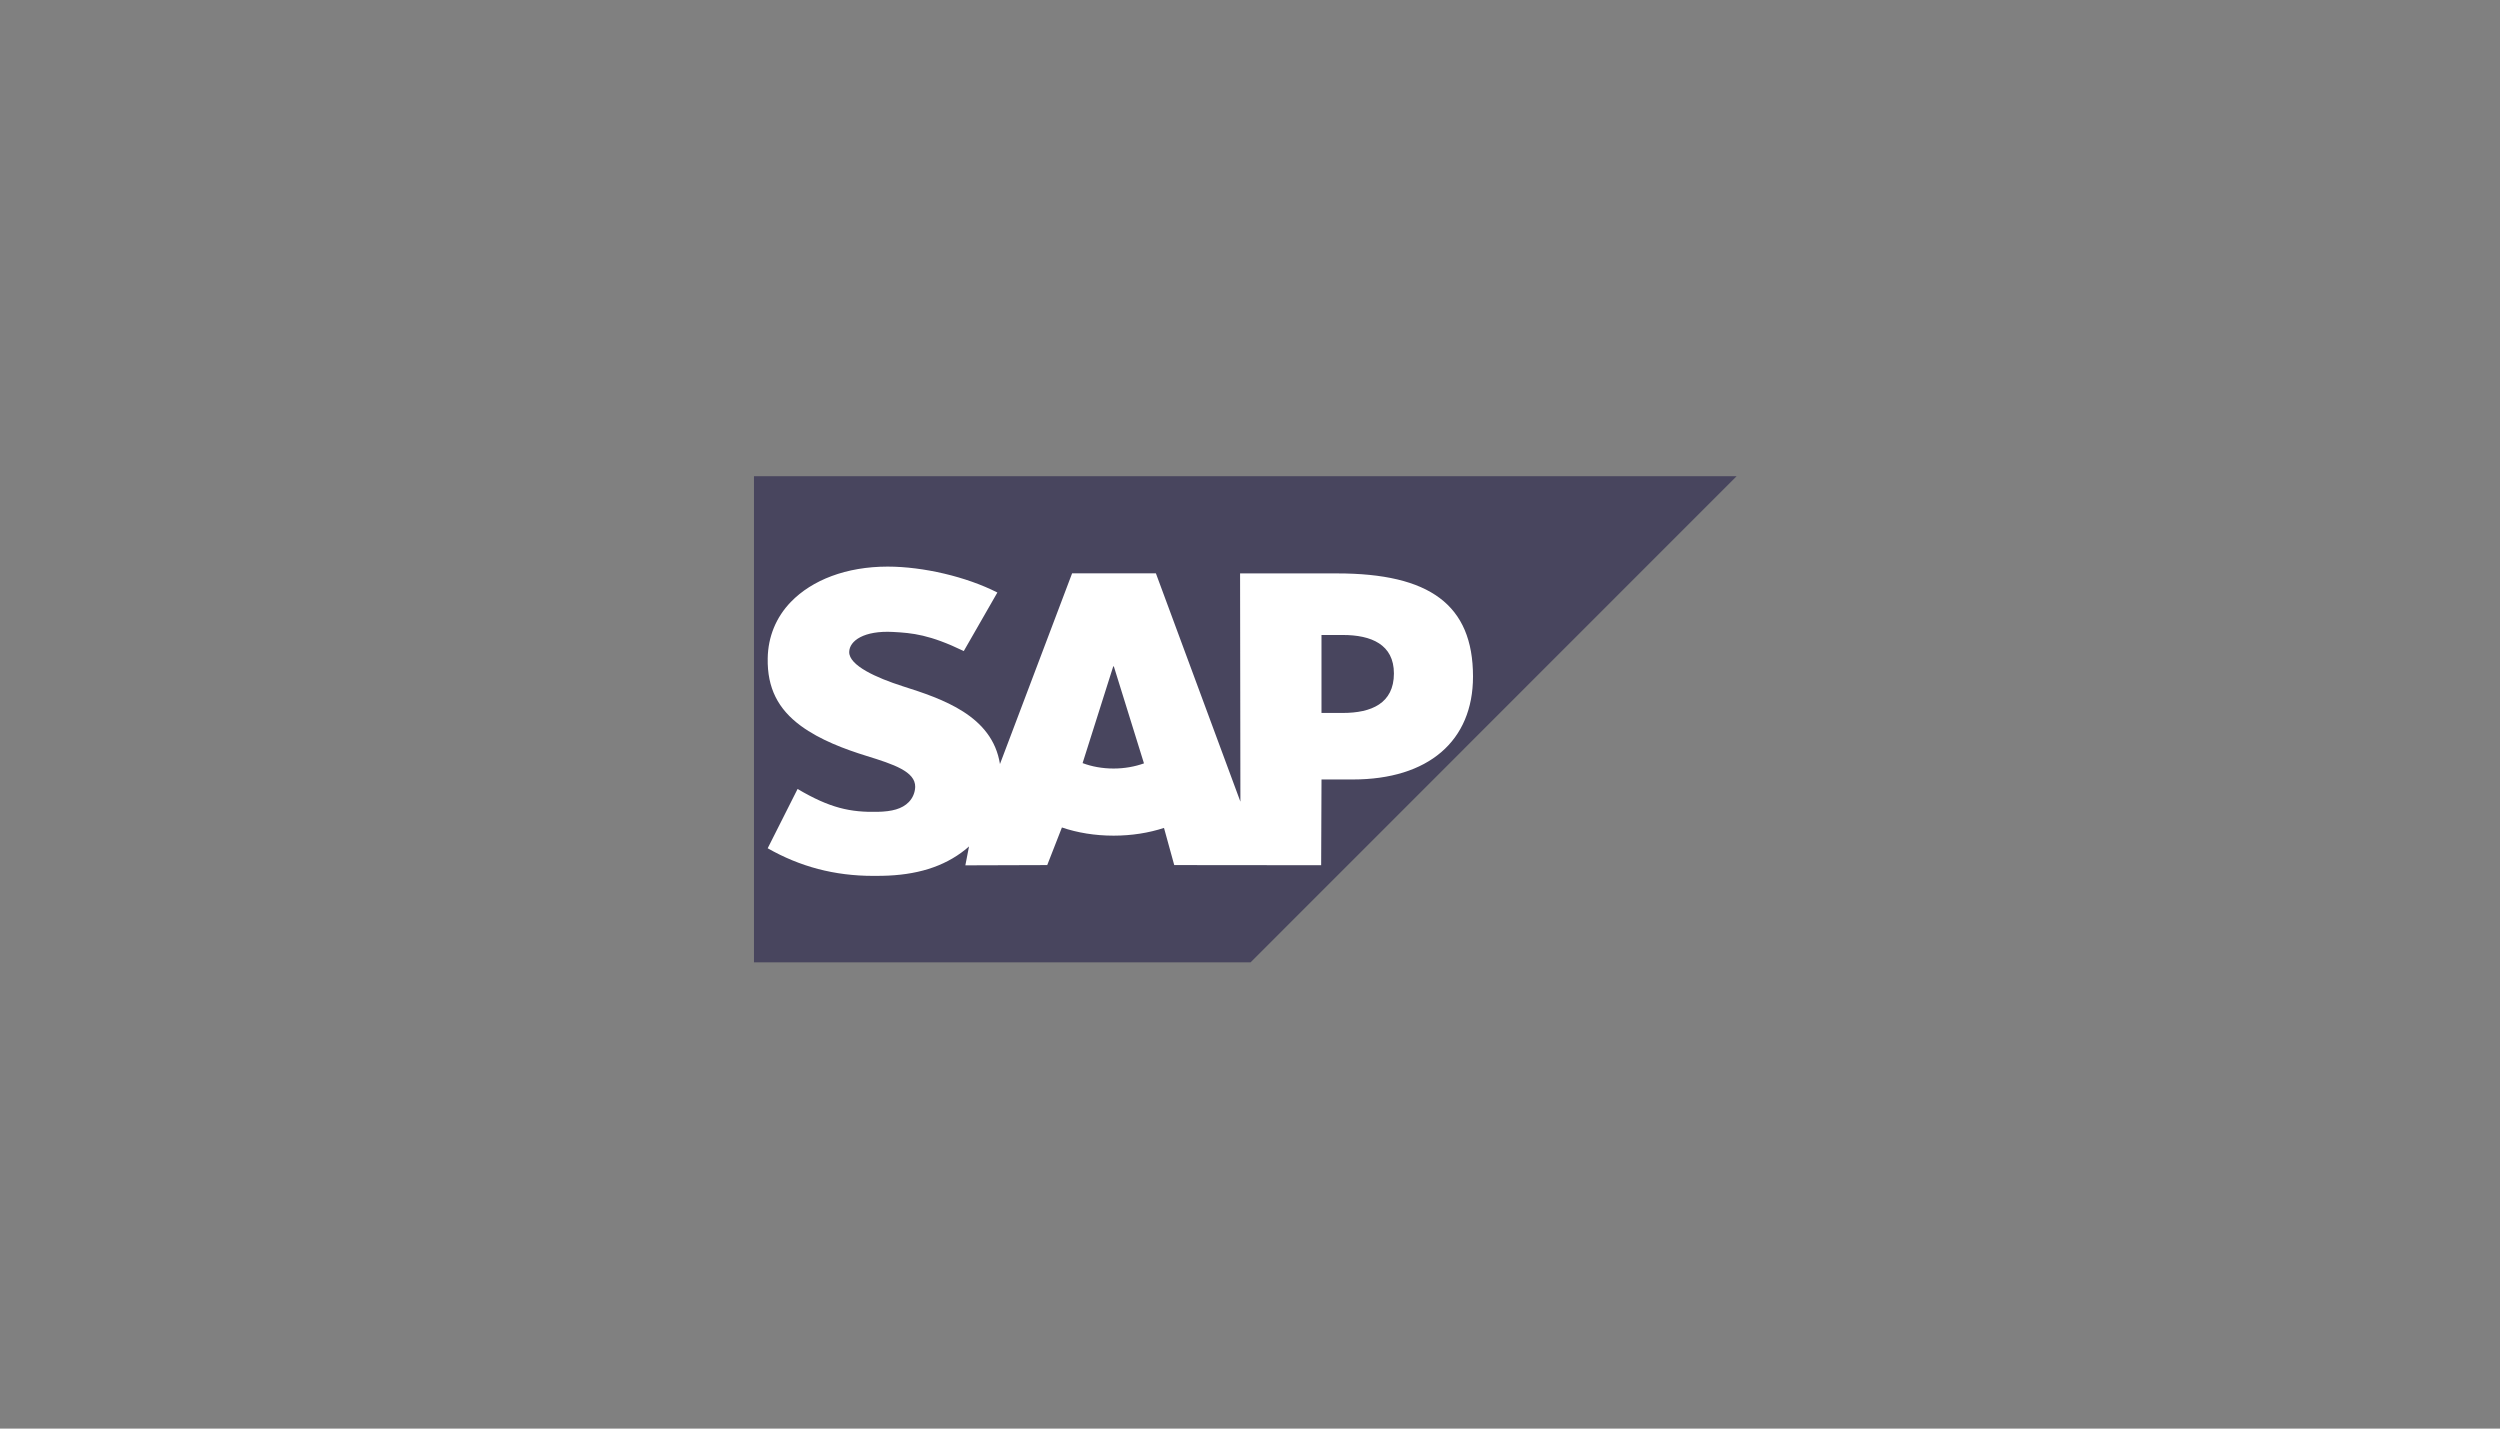 <svg width="252" height="144" viewBox="0 0 252 144" fill="none" xmlns="http://www.w3.org/2000/svg">
<rect x="0" y="0" width="252" height="144" fill="#808080" stroke="none"/>
<g clip-path="url(#clip0_984_6979)">
<path fill-rule="evenodd" clip-rule="evenodd" d="M76 97H126.061L175.052 48H76V97Z" fill="#48455E"/>
<path fill-rule="evenodd" clip-rule="evenodd" d="M134.783 57.8H125L125.033 80.808L116.514 57.792H108.068L100.796 77.015C100.023 72.123 94.966 70.436 90.988 69.171C88.36 68.328 85.572 67.086 85.6 65.714C85.622 64.588 87.092 63.544 90.013 63.7C91.973 63.805 93.704 63.963 97.149 65.627L100.535 59.725C97.395 58.127 93.052 57.117 89.492 57.114H89.47C85.318 57.114 81.861 58.459 79.718 60.675C78.224 62.221 77.418 64.188 77.385 66.362C77.331 69.354 78.427 71.475 80.731 73.171C82.678 74.597 85.169 75.523 87.363 76.202C90.069 77.041 92.279 77.77 92.252 79.323C92.23 79.889 92.017 80.418 91.609 80.845C90.934 81.542 89.9 81.804 88.468 81.832C85.705 81.891 83.658 81.456 80.396 79.528L77.383 85.506C80.642 87.359 84.102 88.289 88.032 88.289L88.917 88.282C92.338 88.22 95.115 87.4 97.321 85.626C97.447 85.524 97.56 85.422 97.678 85.319L97.308 87.226L105.561 87.2L107.042 83.409C108.599 83.94 110.37 84.234 112.249 84.234C114.081 84.234 115.803 83.955 117.331 83.454L118.363 87.2L133.172 87.214L133.208 78.571H136.359C143.976 78.571 148.479 74.694 148.479 68.194C148.477 60.954 144.099 57.8 134.783 57.8ZM112.249 77.468C111.111 77.468 110.044 77.269 109.126 76.921L112.214 67.17H112.274L115.312 76.948C114.398 77.275 113.357 77.468 112.249 77.468ZM135.355 71.865H133.206V64.007H135.357C138.22 64.007 140.507 64.961 140.507 67.885C140.505 70.912 138.22 71.865 135.357 71.865" fill="white"/>
</g>
<defs>
<clipPath id="clip0_984_6979">
<rect width="100.178" height="49" fill="white" transform="translate(76 48)"/>
</clipPath>
</defs>
</svg>
